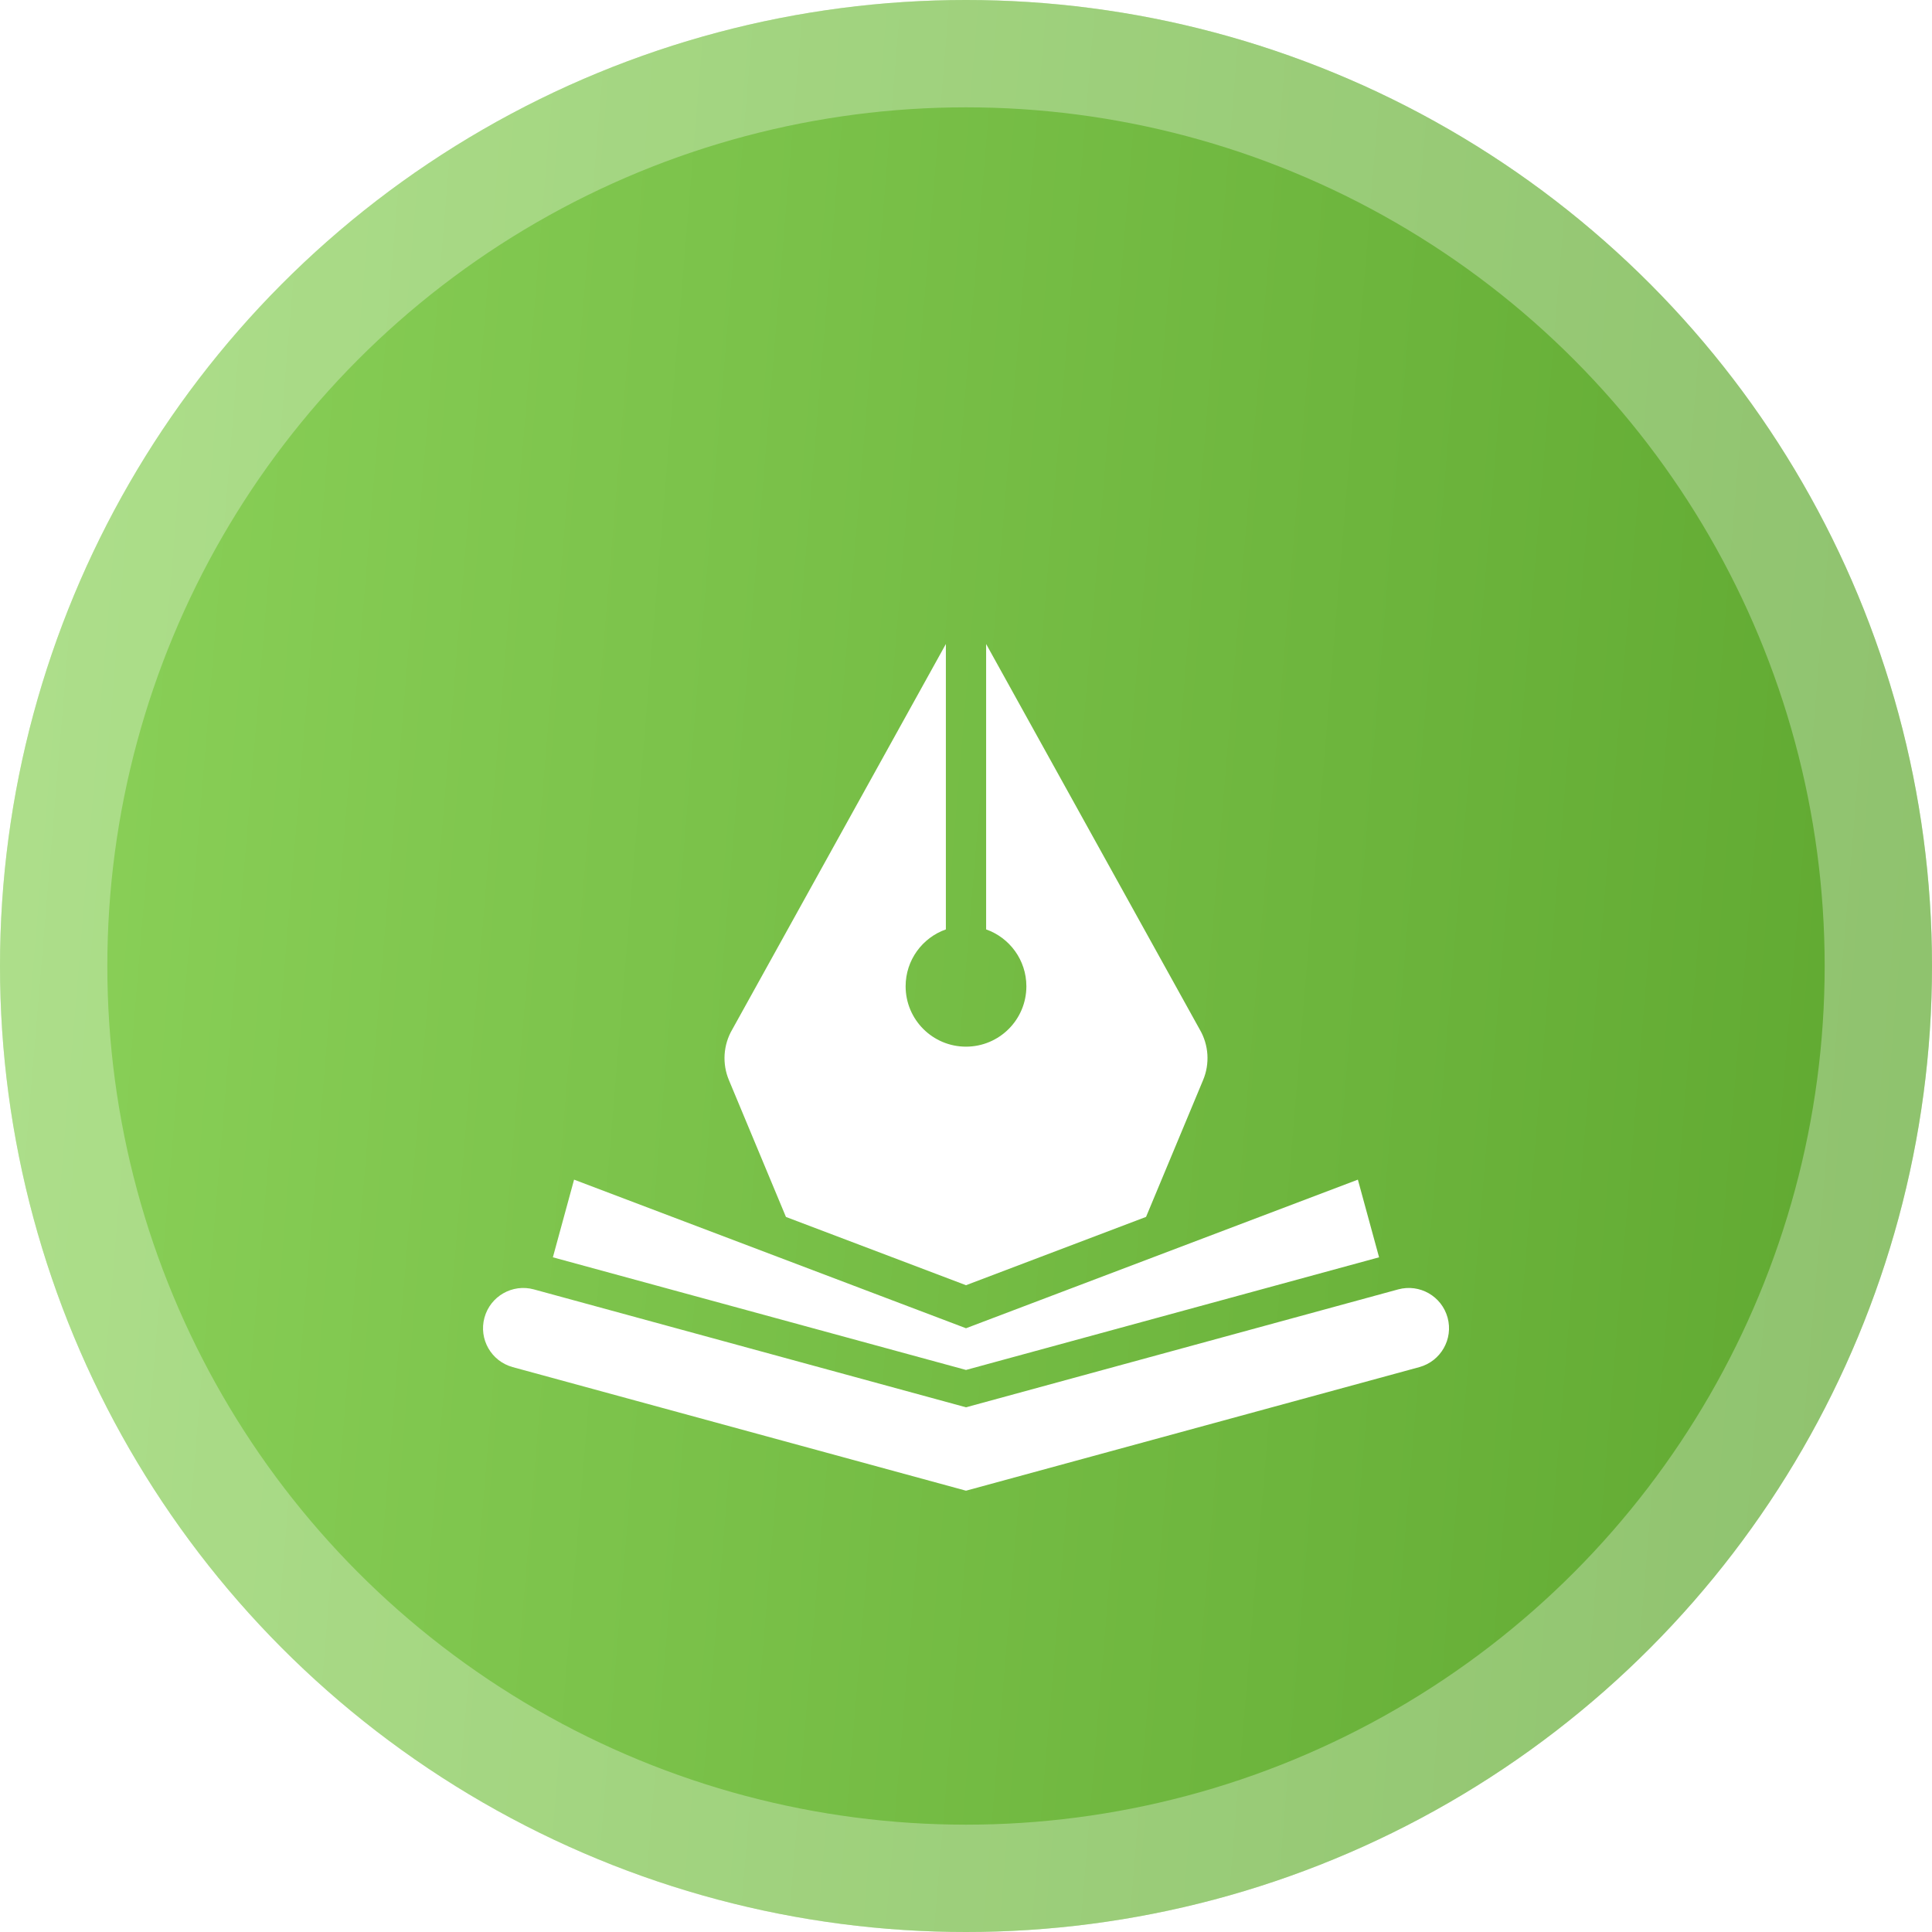 <svg width="36" height="36" viewBox="0 0 36 36" fill="none" xmlns="http://www.w3.org/2000/svg">
<circle cx="18" cy="18" r="18" fill="url(#paint0_linear_1143_12898)"/>
<circle cx="18" cy="18" r="17" stroke="white" stroke-opacity="0.3" stroke-width="2"/>
<g filter="url(#filter0_d_1143_12898)">
<path fill-rule="evenodd" clip-rule="evenodd" d="M9.027 22.553C9.136 22.153 9.548 21.917 9.948 22.026L18 24.223L26.053 22.026C26.453 21.917 26.865 22.153 26.974 22.553C27.083 22.952 26.847 23.364 26.448 23.474L18 25.777L9.553 23.474C9.153 23.364 8.918 22.952 9.027 22.553ZM10.302 21.428L10.697 19.981L18 22.75L25.302 19.981L25.697 21.428L18 23.527L10.302 21.428ZM13.583 18.128L14.645 20.676L18 21.948L21.355 20.675L22.417 18.128C22.481 17.977 22.508 17.813 22.498 17.649C22.487 17.485 22.439 17.326 22.356 17.184L18.375 10V15.318C18.812 15.472 19.125 15.889 19.125 16.378C19.125 17 18.621 17.503 18 17.503C17.379 17.503 16.875 17 16.875 16.378C16.875 15.889 17.188 15.472 17.625 15.318V10L13.644 17.184C13.561 17.326 13.513 17.485 13.502 17.649C13.492 17.813 13.519 17.977 13.583 18.128Z" fill="white"/>
</g>
<defs>
<filter id="filter0_d_1143_12898" x="7" y="10" width="22" height="19.777" filterUnits="userSpaceOnUse" color-interpolation-filters="sRGB">
<feFlood flood-opacity="0" result="BackgroundImageFix"/>
<feColorMatrix in="SourceAlpha" type="matrix" values="0 0 0 0 0 0 0 0 0 0 0 0 0 0 0 0 0 0 127 0" result="hardAlpha"/>
<feOffset dy="2"/>
<feGaussianBlur stdDeviation="1"/>
<feComposite in2="hardAlpha" operator="out"/>
<feColorMatrix type="matrix" values="0 0 0 0 0 0 0 0 0 0 0 0 0 0 0 0 0 0 0.15 0"/>
<feBlend mode="normal" in2="BackgroundImageFix" result="effect1_dropShadow_1143_12898"/>
<feBlend mode="normal" in="SourceGraphic" in2="effect1_dropShadow_1143_12898" result="shape"/>
</filter>
<linearGradient id="paint0_linear_1143_12898" x1="0" y1="0" x2="38.739" y2="3.239" gradientUnits="userSpaceOnUse">
<stop stop-color="#8CD25A"/>
<stop offset="1" stop-color="#5EA72F"/>
</linearGradient>
</defs>
</svg>
